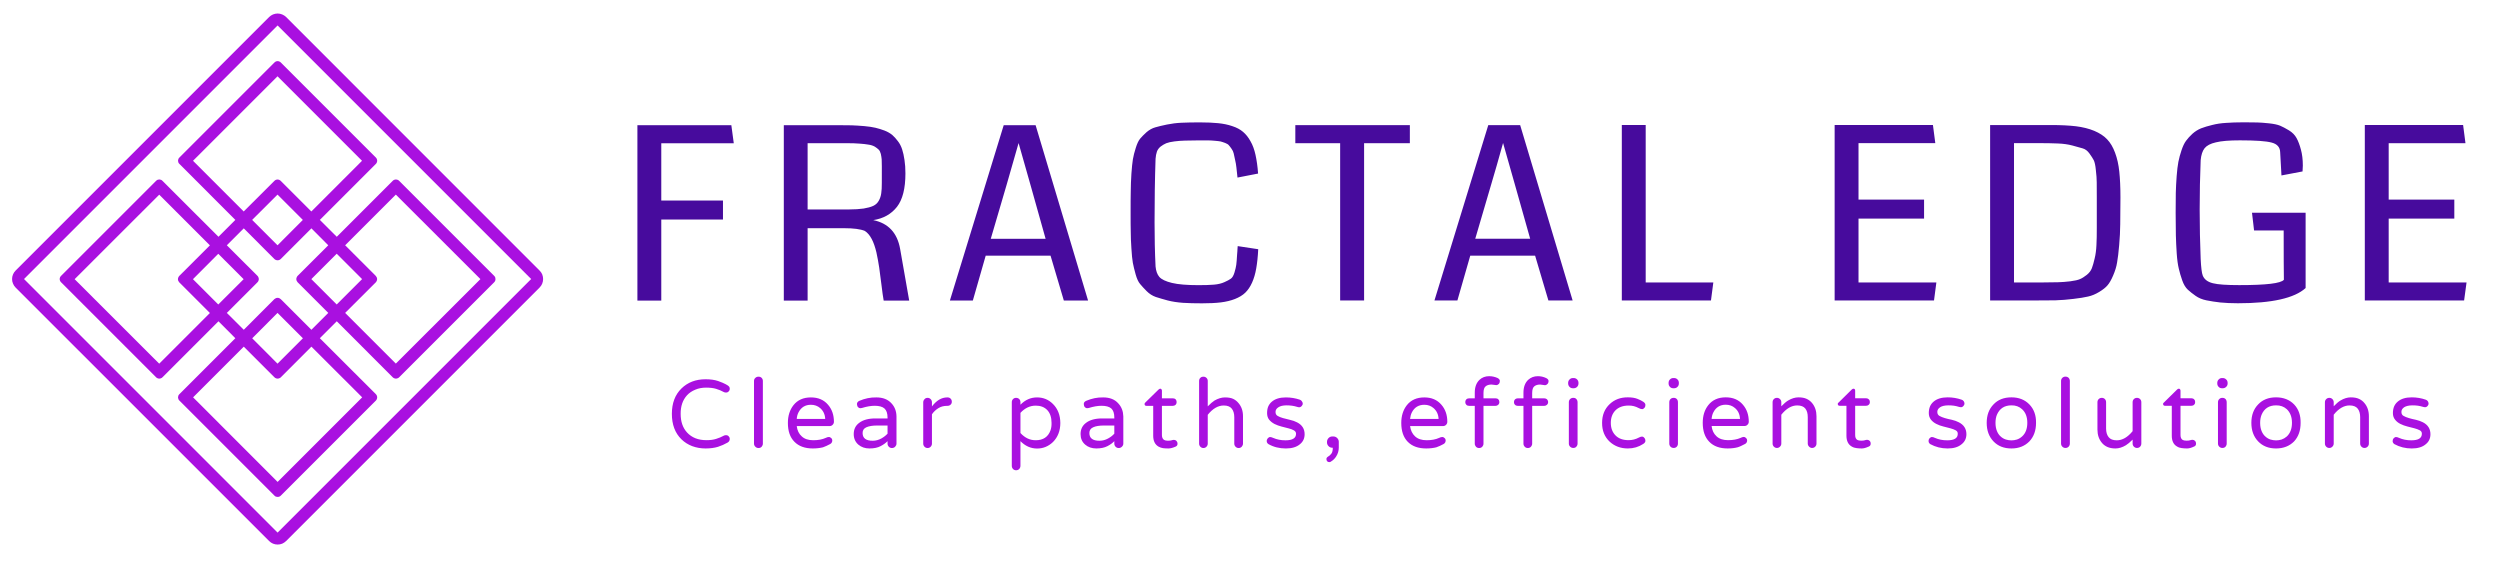 <svg version="1.2" xmlns="http://www.w3.org/2000/svg" viewBox="0 0 3497 786" width="3497" height="786">
	<style>
		.a{fill:#a910e0}.b{fill:#470b9d}
	</style>
	<path fill-rule="evenodd" class="a" d="m756.9 381q0.9 1.4 1.6 2.9 0.6 1.6 0.9 3.2 0.3 1.6 0.3 3.2c0 4.5-1.7 8.7-4.9 11.9l-354.6 354.6q-1.2 1.2-2.6 2.1-1.4 0.9-2.9 1.6-1.5 0.6-3.1 0.9-1.6 0.3-3.3 0.3c-4.4 0-8.7-1.7-11.8-4.9l-354.7-354.6q-1.1-1.2-2.1-2.6-0.9-1.4-1.5-2.9-0.6-1.5-1-3.1-0.3-1.6-0.3-3.3c0-4.4 1.8-8.7 4.9-11.8l354.7-354.7c1.6-1.5 3.4-2.8 5.4-3.6 2.1-0.8 4.2-1.3 6.4-1.3 2.2 0 4.4 0.5 6.4 1.3 2.1 0.8 3.9 2.1 5.5 3.6l354.6 354.7q1.2 1.2 2.1 2.5zm-13.9 9.3l-354.7-354.7-354.7 354.7 354.7 354.7z" />
	<path fill-rule="evenodd" class="a" d="m84 392.7q-0.5-1.1-0.5-2.4 0-1.2 0.5-2.4 0.5-1.1 1.4-2l133-133q0.9-0.9 2-1.4 1.2-0.4 2.4-0.5 1.3 0.1 2.4 0.5 1.2 0.5 2 1.4l78.4 78.3 23.6-23.6-78.3-78.4q-0.9-0.8-1.4-2-0.4-1.1-0.5-2.4 0.1-1.2 0.5-2.4 0.5-1.1 1.4-2l133-133q0.9-0.9 2-1.4 1.2-0.5 2.4-0.5 1.3 0 2.4 0.5 1.2 0.5 2.1 1.4l133 133q0.9 0.9 1.3 2 0.5 1.2 0.5 2.4 0 1.3-0.5 2.4-0.4 1.2-1.3 2l-78.4 78.4 23.7 23.6 78.3-78.3q0.9-0.9 2-1.4 1.2-0.4 2.4-0.5 1.3 0.1 2.4 0.5 1.2 0.5 2.1 1.4l133 133q0.9 0.9 1.4 2 0.4 1.2 0.4 2.4 0 1.3-0.4 2.4-0.5 1.2-1.4 2.1l-133 133q-0.9 0.9-2.1 1.3-1.1 0.5-2.4 0.5-1.2 0-2.4-0.5-1.1-0.4-2-1.3l-78.3-78.4-23.7 23.7 78.4 78.3q0.9 0.9 1.3 2 0.5 1.2 0.5 2.4 0 1.3-0.5 2.4-0.4 1.2-1.3 2.1l-133 133q-0.9 0.9-2.1 1.4-1.1 0.4-2.4 0.4-1.2 0-2.4-0.4-1.1-0.5-2-1.4l-133-133q-0.9-0.9-1.4-2.1-0.4-1.1-0.5-2.4 0.1-1.2 0.5-2.4 0.5-1.1 1.4-2l78.3-78.3-23.6-23.7-78.4 78.4q-0.8 0.9-2 1.3-1.1 0.5-2.4 0.5-1.2 0-2.4-0.5-1.1-0.4-2-1.3l-133-133q-0.9-0.9-1.4-2.1zm351.6 92.2l-42.8 42.9q-0.9 0.9-2.1 1.3-1.1 0.5-2.4 0.5-1.2 0-2.4-0.5-1.1-0.4-2-1.3l-42.9-42.9-70.9 70.9 118.2 118.3 118.3-118.3zm-118.3-141.8l42.9 42.8q0.9 0.9 1.3 2.1 0.5 1.1 0.5 2.4 0 1.2-0.5 2.4-0.4 1.1-1.3 2l-42.9 42.9 23.7 23.6 42.8-42.9q0.9-0.8 2.1-1.3 1.1-0.5 2.4-0.5 1.2 0 2.4 0.5 1.1 0.5 2 1.3l42.9 42.9 23.6-23.6-42.9-42.9q-0.8-0.9-1.3-2-0.5-1.2-0.5-2.4 0-1.3 0.5-2.4 0.5-1.2 1.3-2.1l42.9-42.8-23.6-23.7-42.9 42.9q-0.9 0.9-2 1.3-1.2 0.5-2.4 0.5-1.3 0-2.4-0.5-1.2-0.4-2.1-1.3l-42.8-42.9zm165.5 0l42.9 42.9q0.8 0.9 1.3 2 0.5 1.2 0.5 2.4 0 1.3-0.5 2.4-0.5 1.2-1.3 2.1l-42.9 42.8 70.9 70.9 118.3-118.2-118.3-118.2zm-47.3 47.3l35.5 35.5 35.5-35.5-35.5-35.5zm-94.6-94.6l42.9-42.8q0.9-0.9 2-1.4 1.2-0.5 2.4-0.5 1.3 0 2.4 0.5 1.2 0.5 2.1 1.4l42.8 42.8 70.9-70.9-118.2-118.2-118.2 118.2zm47.3-23.6l-35.5 35.4 35.5 35.5 35.4-35.5zm0 236.5l35.5-35.5-35.5-35.5-35.4 35.5zm-283.8-118.2l118.3 118.2 70.9-70.9-42.9-42.9q-0.8-0.9-1.3-2-0.5-1.2-0.5-2.4 0-1.3 0.5-2.4 0.5-1.2 1.3-2.1l42.9-42.8-70.9-70.9zm165.5 0l35.4 35.4 35.5-35.4-35.5-35.5z" />
	<path fill-rule="evenodd" class="b" d="m925 200.4v80.1h86.3v26.6h-86.3v113.4h-33.4v-245.4h131.4l3.4 25.3zm329.7 88.9c-8 10.2-19 16.4-33.2 18.6q31.6 6.5 37.6 40.3l12.7 72.3h-35.7c-0.9-5.1-2-12.4-3.1-22-1.2-9.6-2.2-17.7-3.2-24.4-1-6.7-2.3-13.7-3.9-21.2-1.8-7.4-3.9-13.7-6.6-18.7q-4-7.6-9.6-11.2c-6-2.5-15.6-3.8-29.2-3.8h-50.8v101.3h-33.3v-245.4h74.9q11.9 0 20.2 0.2c5.5 0.2 11.3 0.6 17.5 1.1 6.2 0.6 11.3 1.3 15.5 2.3 4.2 1 8.4 2.3 12.7 3.9 4.4 1.7 7.9 3.8 10.8 6.1 2.8 2.5 5.4 5.3 7.9 8.7 2.6 3.3 4.6 7.2 6 11.5 1.4 4.3 2.5 9.3 3.3 14.9 0.9 5.7 1.3 11.9 1.3 18.8q0 31.5-11.8 46.7zm-21.2-56.6q0-6.2-0.2-9.8c-0.2-2.4-0.6-4.8-1.2-7.6-0.7-2.7-1.7-4.7-3-6-1.5-1.4-3.2-2.8-5.5-4.2-2.3-1.3-5.2-2.3-8.8-2.8-3.5-0.6-7.6-1.1-12.5-1.4-4.7-0.4-10.5-0.6-17.2-0.6h-55.4v92.7h57.4c8.4 0 15.4-0.5 21-1.3 5.4-0.9 9.9-2.1 13.4-3.7 3.4-1.6 6-4 7.8-7.3 1.8-3.2 2.9-6.6 3.4-10.4 0.6-3.6 0.8-8.5 0.8-14.7zm254.6 187.7l-18.6-62.8h-90.7l-18 62.8h-32.1l75.3-245.3h44.6l73.4 245.3zm-46.2-160.1l-17.1-60.2c-6.4 22.7-12 42.3-16.8 58.6l-22.1 75.3h76.7zm318.1 88.3c-0.5 10.5-1.5 19.5-2.8 26.9q-1.9 11.1-5.8 19.8c-2.6 5.8-5.8 10.5-9.5 14.1-3.7 3.6-8.6 6.5-14.4 8.8-5.9 2.3-12.5 3.9-19.8 4.8-7.3 0.9-16.1 1.3-26.4 1.3-9.9 0-18.7-0.2-26.5-0.7-7.8-0.6-14.9-1.6-21.4-3.3q-9.6-2.6-16.7-4.9c-4.8-1.7-9-4.4-12.7-8.1-3.7-3.7-6.8-7.1-9.2-10-2.5-2.9-4.6-7.5-6.3-13.6-1.7-6.1-3-11.4-3.9-16.1-0.8-4.6-1.5-11.3-2-20.1-0.6-8.7-0.9-16.4-0.9-23-0.2-6.6-0.2-15.7-0.2-27.3 0-12.3 0-22.2 0.2-29.6 0-7.6 0.4-15.7 0.9-24.5 0.6-8.7 1.3-15.5 2.1-20.4 0.8-4.8 2.2-10.1 4-15.8 1.8-5.8 3.8-10.1 6.1-12.9 2.4-2.8 5.3-5.8 9.1-9.2 3.8-3.2 7.9-5.5 12.2-6.7 4.5-1.3 9.9-2.6 16.3-3.9 6.4-1.3 13.2-2.2 20.5-2.5q10.9-0.5 25.4-0.5c10 0 18.6 0.4 25.6 1.1 7 0.7 13.6 2 19.7 4.1q9.3 3 15.2 8.1c3.9 3.3 7.4 7.6 10.4 13.1 3.1 5.3 5.4 11.7 7 19 1.6 7.3 2.9 16 3.6 26.2l-28.8 5.6c-0.6-5.6-1-10.2-1.5-14-0.4-3.7-1-7.3-1.9-11-0.8-3.6-1.4-6.5-1.9-8.8-0.5-2.3-1.5-4.4-3.1-6.6-1.5-2.2-2.7-3.7-3.7-4.8q-1.3-1.7-5.1-3.2c-2.6-0.9-4.7-1.7-6.4-2.1-1.7-0.3-4.5-0.7-8.4-1-3.9-0.4-7.3-0.5-10.1-0.5h-12.5c-7.8 0-14 0.1-18.9 0.3-4.9 0.1-9.8 0.5-14.6 1.1-4.9 0.6-8.8 1.5-11.6 2.6-2.8 1.2-5.4 2.8-7.8 4.6-2.4 2-4.2 4.3-5.2 7.1-1 2.8-1.6 6.2-1.9 10.1-1 29.1-1.4 58.6-1.4 88.8 0 21.1 0.4 41.7 1.4 61.8 0.6 6.2 2.3 11.1 5.3 14.6 3.1 3.5 9 6.3 17.7 8.4 8.7 2.1 21.1 3.1 37.1 3.1 8.6 0 15.7-0.2 21.6-0.7 5.8-0.5 10.7-1.7 14.6-3.5 4-1.7 7-3.4 9.1-4.9 2.1-1.5 3.7-4.4 5-8.6 1.3-4.3 2.1-7.9 2.5-10.8 0.4-2.9 0.8-7.9 1.2-14.9 0.2-1.6 0.2-2.8 0.3-3.6q0-1.4 0.2-3.6c0.1-1.4 0.3-2.9 0.3-4zm148.1-148.3v220h-33.5v-220h-62.7v-25.3h160.2v25.3zm257.8 220l-18.6-62.7h-90.7l-18 62.7h-32.1l75.3-245.3h44.6l73.4 245.3zm-46.3-160.1l-17.1-60.2c-6.3 22.7-11.9 42.3-16.8 58.6l-22.1 75.3h76.8zm149 160.1v-245.4h33.4v220.2h94.6l-3.3 25.2zm297.7 0v-245.4h137.5l3.3 25.3h-107.4v79h91.7v26.6h-91.7v89.3h108.9l-3.3 25.2zm399.5-107.2c-0.1 9.8-0.6 19.7-1.5 29.9-0.9 10.1-1.8 18.2-2.9 24.1-0.9 5.9-2.8 12-5.5 18.2-2.6 6.2-5.3 10.8-7.9 13.8-2.5 3-6.4 6.1-11.7 9.3-5.3 3.2-10.4 5.3-15.5 6.4-5.1 1.2-11.8 2.3-20.5 3.3-8.6 1.1-17 1.7-25.4 2q-12.4 0.2-31.5 0.2h-59.6v-245.4h84.9c13.9 0 25.6 0.6 35.1 1.7 9.6 1.2 18.1 3.3 25.6 6.4 7.5 3.2 13.6 7.1 18 11.8 4.6 4.8 8.3 11 11.2 18.9 2.9 7.8 4.9 16.6 5.9 26.5 1 9.7 1.6 21.6 1.6 35.8q0 22.6-0.3 37.1zm-32.9-58.4c0-4.4-0.4-10-1.2-16.7-0.6-6.7-1.7-11.3-2.9-13.8-1.3-2.4-3.2-5.6-6-9.4-2.8-3.9-6-6.3-9.7-7.3-3.6-1.1-8.5-2.4-14.4-4-6.1-1.6-12.7-2.5-20.1-2.8-7.3-0.3-16.3-0.5-26.8-0.5h-34.6v194.9h39.6c9.4 0 16.7-0.1 22-0.3 5.3-0.1 11-0.6 17.1-1.3 6.2-0.8 10.7-1.8 13.6-3.1 3-1.2 6.1-3.3 9.5-5.9 3.4-2.7 5.7-5.8 7.1-9.3 1.3-3.4 2.6-8 3.9-13.6 1.4-5.7 2.2-11.9 2.5-18.7 0.4-6.8 0.5-15 0.5-24.7v-41.7c0-10.1-0.1-17.4-0.1-21.8zm292.2 148.2c-15.6 14.2-47.2 21.3-94.7 21.3-9.3 0-17.5-0.4-24.7-1.1-7-0.8-13.5-1.8-19.4-3-5.8-1.2-10.9-3.3-15-6.2-4.2-2.9-7.8-5.8-11-8.7-3.2-3-5.8-7.3-7.8-13-2-5.7-3.6-11.1-4.8-16.4-1.3-5.3-2.3-12.3-2.9-21.2-0.6-8.9-1-17.4-1.2-25.5-0.2-8.2-0.3-18.6-0.3-31.3 0-10.9 0.1-20.2 0.2-27.9 0.2-7.6 0.6-15.5 1.2-23.5 0.6-8 1.4-14.7 2.4-20 1.1-5.4 2.5-10.7 4.4-16.2 1.8-5.4 3.8-9.8 6.3-13.2 2.4-3.3 5.4-6.6 9-9.9 3.7-3.3 7.7-5.8 12.1-7.6 4.5-1.7 9.6-3.3 15.6-4.7q8.9-2.3 19.4-2.9c7-0.5 15-0.8 23.9-0.8h2.5c7.7 0 13.5 0.1 17.4 0.2 4 0.1 9.3 0.5 16.1 1.2 6.7 0.7 11.9 1.8 15.6 3.3 3.5 1.5 7.7 3.7 12.5 6.6q7 4.3 10.5 10.7c2.3 4.2 4.4 9.6 6.1 16.1 1.8 6.5 2.7 13.9 2.7 22.4 0 1.9-0.2 4.7-0.4 8.2l-29.5 5.6-1.8-32.4c-0.2-7.1-4.2-11.6-12-13.6-7.8-2.1-22.5-3.1-44.3-3.1-14.8 0-26 0.9-33.6 2.8-7.6 1.7-12.8 4.5-15.8 8.2-3 3.8-4.8 9.3-5.5 16.7-0.9 22.5-1.4 45.6-1.4 69.2 0 23.7 0.5 46.7 1.4 69.1 0.6 11.9 1.5 19.6 2.9 23.1 2.1 5.3 6.8 9 14.3 10.8 7 1.8 19.3 2.6 36.7 2.6 37.6 0 58.4-2.4 62.5-7.5-0.2-11.3-0.3-34.2-0.3-68.9h-41.4l-2.9-24.8h75zm82.8 17.4v-245.4h137.5l3.3 25.4h-107.4v78.9h91.8v26.6h-91.8v89.3h108.9l-3.4 25.2z" />
	<path fill-rule="evenodd" class="a" d="m1015.9 608.7c1.2 0 2.4 0.5 3.4 1.6 1 1 1.5 2.2 1.5 3.5 0 2.4-1.1 4.2-3.1 5.3-4.2 2.4-8.7 4.4-13.4 5.9-4.9 1.5-10.6 2.3-17.4 2.3q-10 0-18.8-3.3c-5.7-2.2-10.7-5.4-14.9-9.5-9-8.8-13.4-20.7-13.4-35.6 0-14.8 4.4-26.7 13.4-35.5 8.8-8.6 20-12.9 33.8-12.9 6.7 0 12.4 0.8 17.3 2.4 4.7 1.7 8.4 3.2 10.9 4.6 2.5 1.4 4.1 2.4 4.7 3.3 0.6 0.8 0.9 1.9 0.9 3.2 0 1.3-0.5 2.5-1.5 3.5q-1.5 1.6-3.4 1.6c-1.2 0-2.3-0.2-3-0.5q-5.5-3-11.2-4.7-5.6-1.7-14.1-1.7-8.3 0-15.1 2.9c-4.6 1.9-8.5 4.5-11.5 7.8-6 6.6-9 15.2-8.9 26 0 10.8 2.9 19.4 8.9 26 6.6 7.2 15.6 10.8 27.2 10.8 5.3 0 9.8-0.6 13.5-1.8q5.7-1.7 11.2-4.7c0.7-0.3 1.6-0.5 3-0.5zm45.1-81.8c1.8 0 3.3 0.5 4.4 1.7 1.1 1.1 1.7 2.6 1.7 4.3v87.7c0 1.6-0.6 3-1.7 4.3-1.1 1.2-2.6 1.8-4.4 1.8-1.7 0-3.2-0.6-4.4-1.8-1.3-1.3-1.9-2.7-1.9-4.3v-87.7c0-1.7 0.6-3.2 1.9-4.3 1.2-1.2 2.7-1.7 4.4-1.7zm76.6 88.9c6.9 0 12.7-1.1 17.5-3.3 1.6-0.8 2.9-1.2 4.1-1.2 1.3-0.1 2.4 0.4 3.4 1.4 1.1 0.9 1.6 2.1 1.6 3.2 0 2.5-1 4.1-2.9 5.2-1.9 1-3.7 1.8-5.2 2.6q-2.3 1.1-4.9 2c-4.1 1-8.8 1.6-14.2 1.6-11.1 0-19.6-3.1-25.7-9.3-6.2-6.2-9.2-15-9.2-26.4 0-9.9 2.6-18.1 7.7-24.7 5.8-7.4 14-11 24.5-11 10.2 0 18.1 3.4 23.9 10.2q8.3 9.5 8.3 23.9 0 2.4-1.8 4.2c-1.1 1.2-2.6 1.8-4.3 1.8h-45.9c0.7 6.1 3 10.9 7 14.4 3.8 3.6 9.2 5.4 16.1 5.4zm-20.7-38.9c-1.3 2.6-2.2 5.5-2.4 9.1h39.8c-0.3-6.4-2.7-11.4-7.1-15.2-3.5-3-7.8-4.6-12.9-4.6q-11.9 0-17.4 10.7zm108.9-21c9.1 0 16.2 2.7 21.3 8.4q6.7 7.2 6.9 18.1v38.2c0 1.6-0.7 3-1.9 4.3-1.2 1.2-2.8 1.8-4.5 1.8-1.7 0-3.1-0.6-4.3-1.8-1.2-1.3-1.8-2.7-1.8-4.3v-3.5c-2.5 2.5-5.7 4.9-9.8 7-4 2.1-9.1 3.2-15.5 3.2-6.2 0-11.4-1.8-15.6-5.4-4.2-3.7-6.4-8.6-6.4-14.7 0-6.7 2.5-11.9 7.6-15.7 5.5-4.2 13.2-6.3 23.4-6.2h16.3v-1.1c0-6.1-1.5-10.3-4.4-12.9-2.9-2.5-7.5-3.7-13.6-3.7-5.2 0-11.1 1-17.9 3.1-0.7 0.2-1.5 0.3-2.4 0.3q-1.4 0-2.9-1.4-1.4-1.4-1.6-4.4c0-2 1.2-3.6 3.5-4.6 7.6-3.2 15.5-4.9 23.6-4.7zm-4.9 60.6c4.1 0 8.1-1.1 11.8-3.1 3.6-2 6.5-4.3 8.8-6.8v-11.4h-14.5q-9.5 0-15 2.4c-3.7 1.6-5.4 4.3-5.4 8.1q0 10.9 14.3 10.8zm104-60.6h0.6c1.7 0 3.1 0.6 4.2 1.7 1.2 1.2 1.7 2.6 1.7 4.4 0 1.7-0.6 3.1-1.8 4.1q-1.7 1.6-4.4 1.6h-0.7c-4.5 0-8.5 1.1-12 3.3-3.5 2.2-6.5 5-8.9 8.5v41.1c0 1.6-0.6 3-1.8 4.3q-1.8 1.8-4.3 1.8c-1.6 0-3.1-0.6-4.3-1.8-1.2-1.3-1.8-2.7-1.8-4.3v-57.8c0-1.7 0.6-3.1 1.8-4.4 1.1-1.3 2.6-1.9 4.3-1.9q2.5 0 4.3 1.8 1.8 1.8 1.8 4.5v5.7c6.4-8.4 13.5-12.6 21.3-12.6zm125.7 0c8.7 0 16.1 3 22.3 9.2 6.8 6.8 10.2 15.6 10.3 26.5 0 10.9-3.5 19.9-10.3 26.7-6.4 6.1-13.9 9.2-22.5 9.1q-12.9-0.1-23-10.3v34.4c0 1.8-0.6 3.2-1.7 4.5-1.2 1.2-2.6 1.8-4.4 1.8-1.7 0-3.2-0.6-4.3-1.8-1.2-1.3-1.7-2.7-1.7-4.5v-88.9c0-1.7 0.5-3.1 1.7-4.3 1.1-1.2 2.6-1.8 4.3-1.8 1.8 0 3.2 0.6 4.4 1.7 1.1 1.2 1.7 2.7 1.7 4.4v3.5c6.7-6.8 14.4-10.2 23.2-10.2zm-1.8 59.9c10.3 0 17.2-4.5 20.6-13.7 1.1-3.1 1.6-6.6 1.5-10.5 0-7.7-2-13.8-6.1-18.1-4-4.1-9.3-6.1-16-6.1q-12.1 0-21.4 10.1v28.2q9.3 10.2 21.4 10.1zm94.3-59.9c9.1 0 16.2 2.7 21.2 8.4q6.7 7.2 7 18.1v38.2c0 1.6-0.7 3-2 4.3q-1.9 1.8-4.4 1.8c-1.8 0-3.2-0.6-4.4-1.8-1.2-1.3-1.8-2.7-1.8-4.3v-3.5c-2.4 2.5-5.6 4.9-9.7 7-4 2.1-9.2 3.2-15.5 3.2-6.2 0-11.5-1.8-15.6-5.4-4.3-3.7-6.4-8.6-6.4-14.7 0-6.7 2.5-11.9 7.6-15.7 5.4-4.2 13.2-6.3 23.3-6.2h16.3v-1.1c0-6.1-1.4-10.3-4.3-12.9-2.9-2.5-7.5-3.7-13.6-3.7-5.2 0-11.2 1-17.9 3.1-0.7 0.2-1.5 0.3-2.5 0.3-0.9 0-1.9-0.5-2.8-1.4q-1.5-1.4-1.6-4.4c-0.1-2 1.1-3.6 3.5-4.6 7.6-3.2 15.4-4.9 23.6-4.7zm-5 60.6c4.2 0 8.1-1.1 11.8-3.1 3.7-2 6.6-4.3 8.8-6.8v-11.4h-14.5c-6.3 0-11.4 0.8-14.9 2.4-3.7 1.6-5.5 4.3-5.5 8.1q0 10.9 14.3 10.8zm104.2-1.2c1.2 0 2.3 0.5 3.3 1.4 0.9 1 1.5 2.3 1.5 4.1 0 1.9-0.9 3.1-2.6 3.9-3.9 1.7-7.2 2.6-10 2.6-2.7 0-5.2-0.1-7.5-0.4-2.2-0.3-4.4-1-6.5-2.2-4.9-2.9-7.4-7.9-7.4-15.2v-41.8h-9.5c-1.7 0-2.6-0.9-2.6-2.6 0-0.8 0.4-1.5 1.2-2.2l18.3-17.9c0.8-0.8 1.6-1.2 2.4-1.3 0.7 0 1.3 0.2 1.7 0.8 0.5 0.6 0.7 1.2 0.7 2v10.7h15.4c1.4 0 2.7 0.4 3.8 1.4 0.9 1.1 1.4 2.3 1.4 3.8 0 1.6-0.5 2.8-1.4 3.8-1.1 1-2.4 1.5-3.8 1.5h-15.4v40.9c0 3.3 1.1 5.6 3.1 6.8 1.2 0.7 2.9 1.1 5.3 1.1 2.4 0 4.2-0.3 5.2-0.6 1.1-0.4 2.2-0.6 3.4-0.6zm47.1-35.1v40.4c0 1.6-0.6 3-1.8 4.3-1.2 1.2-2.6 1.8-4.3 1.8q-2.4 0-4.2-1.8c-1.2-1.3-1.8-2.7-1.8-4.3v-87.7c0-1.7 0.5-3.2 1.7-4.3 1.1-1.2 2.6-1.7 4.3-1.7 1.7 0 3.1 0.5 4.3 1.7 1.2 1.1 1.8 2.6 1.8 4.3v35.5q5.5-5.6 9.4-8.1c5.1-2.9 9.9-4.4 14.6-4.4 4.7 0 8.5 0.6 11.5 2 2.9 1.4 5.4 3.3 7.5 5.9 4.2 4.9 6.3 11 6.3 18.4v38.4c0 1.6-0.7 3-1.8 4.3q-1.8 1.8-4.3 1.8c-1.6 0-3.1-0.6-4.3-1.8-1.2-1.3-1.8-2.7-1.8-4.3v-37.1c0-5-1.2-9-3.5-11.9-2.3-2.9-6-4.4-11.3-4.4-7.9 0-15.4 4.4-22.3 13zm123.5 26.4c0-2-1.1-3.5-3-4.6-2-1.2-4.5-2.1-7.4-2.8-3-0.8-6.2-1.6-9.7-2.5-3.5-0.9-6.9-2.1-9.9-3.6q-4.6-2.4-7.6-6-2.9-3.7-2.9-9.2c0-3.6 0.5-6.7 1.6-9.3 1.1-2.5 2.8-4.8 4.9-6.6 4.7-4.1 11.3-6.1 19.8-6.1 6.8 0 13.4 1.1 19.6 3.2 1.2 0.5 2.2 1.2 2.8 2.3 0.8 1 1.2 2.1 1.2 3.2 0 1.2-0.6 2.4-1.6 3.5-1 1-2.1 1.6-3.1 1.6-1 0-2.2-0.2-3.6-0.7-4.3-1.3-9-2-14.2-2-5.1 0-9 0.9-11.6 2.7-2.7 1.7-4 3.9-4 6.5 0 2.6 1 4.5 3 5.6 1.9 1.2 4.5 2.1 7.4 3 3.1 0.9 6.4 1.7 9.9 2.5 3.6 0.8 6.9 1.9 9.9 3.5 7 3.6 10.5 9.1 10.5 16.6 0 5.8-2.2 10.5-6.6 14-4.6 3.9-11.2 5.9-19.6 5.9-9 0-17.2-2-24.4-6.1-1.6-1.1-2.3-2.4-2.4-4-0.1-1.6 0.5-3 1.5-4.2 1.1-1.1 2.1-1.7 3.2-1.7 1.1 0 2.5 0.4 4.3 1.2 5.2 2.3 10.9 3.4 17.2 3.4 9.9 0 14.9-3.1 14.8-9.3zm59.8 11.5v7.9c0 4.7-1.3 8.9-3.8 12.7-1.7 2.7-4.1 5.1-7.3 7-0.4 0.5-1.1 0.7-2.3 0.7-1.2 0-2.1-0.4-2.9-1.2-0.6-0.8-1-1.8-1-3.1 0-1.3 0.7-2.4 2-3.2 1.9-1.1 3.6-2.5 4.9-4.3 1.4-1.8 2-4.5 2-8.3h-0.6c-2.1 0-3.9-0.7-5.3-2.2-1.4-1.4-2.2-3.2-2.2-5.2v-0.8c0-2.1 0.8-3.9 2.2-5.4 1.4-1.4 3.2-2.2 5.3-2.2h1.2c2.3 0 4.1 0.8 5.5 2.2q2.3 2.3 2.3 5.4zm122.9-2.3c6.8 0 12.7-1.1 17.5-3.3 1.6-0.8 2.9-1.2 4.2-1.2 1.2-0.1 2.3 0.4 3.3 1.4 1.1 0.9 1.6 2.1 1.6 3.2 0 2.5-1 4.1-2.9 5.2-2 1-3.7 1.8-5.2 2.6-1.5 0.7-3.2 1.4-5 2-4 1-8.7 1.6-14.1 1.6-11.1 0-19.7-3.1-25.8-9.3-6.1-6.2-9.1-15-9.1-26.4 0-9.9 2.6-18.1 7.7-24.7 5.8-7.4 14-11 24.6-11 10 0 18 3.4 23.8 10.2q8.3 9.5 8.3 23.9c0 1.6-0.6 3-1.7 4.2-1.2 1.2-2.6 1.8-4.4 1.8h-46c0.8 6.1 3.2 10.9 7 14.4 3.9 3.6 9.3 5.4 16.2 5.4zm-20.7-38.9c-1.3 2.6-2.1 5.5-2.5 9.1h39.9c-0.3-6.4-2.7-11.4-7.1-15.2-3.5-3-7.7-4.6-12.8-4.6-8 0-13.9 3.6-17.5 10.7zm111.4-39c-3.4 0-6.1 0.8-8.1 2.4-2.1 1.6-3.1 4.8-3.1 9.5v7.4h17c1.5 0 2.8 0.4 3.7 1.4 1.1 1.1 1.5 2.3 1.5 3.8q0 2.4-1.6 3.8c-1 1-2.2 1.5-3.6 1.5h-17v52.9c0 1.6-0.6 3-1.7 4.3-1.2 1.2-2.6 1.8-4.4 1.8-1.8 0-3.2-0.6-4.4-1.8-1.1-1.3-1.7-2.7-1.7-4.3v-52.9h-8c-1.6 0-2.9-0.5-3.8-1.5-1-1-1.5-2.2-1.5-3.8q0-2.2 1.5-3.8c1.1-1 2.4-1.4 3.8-1.4h8v-8c0-7.7 2.2-13.7 6.6-17.9 3.6-3.4 8.2-5.1 13.5-5.1 4.2 0 8.1 0.9 11.9 2.6 2 1.1 3.1 2.5 3.1 4.1 0 1.7-0.5 3.1-1.5 4.2-1 1-2.2 1.6-3.6 1.6zm68.1 0c-3.4 0-6.1 0.8-8.1 2.4-2.1 1.6-3.1 4.8-3.1 9.5v7.4h17c1.5 0 2.7 0.5 3.8 1.4 0.9 1.1 1.5 2.3 1.5 3.8q0 2.4-1.6 3.8c-1 1-2.3 1.5-3.7 1.5h-17v52.9c0 1.6-0.6 3-1.7 4.3-1.2 1.2-2.6 1.8-4.4 1.8-1.7 0-3.2-0.6-4.3-1.8-1.2-1.3-1.8-2.7-1.8-4.3v-52.9h-8.1c-1.5 0-2.8-0.5-3.7-1.5-1-0.9-1.5-2.2-1.5-3.8q0-2.2 1.5-3.8c1.1-0.9 2.3-1.4 3.7-1.4h8.1v-7.9c0-7.8 2.2-13.8 6.6-18 3.7-3.3 8.1-5.1 13.5-5.1 4.2 0 8.1 0.9 11.8 2.7 2.1 1.1 3.2 2.4 3.2 4 0 1.8-0.5 3.1-1.5 4.2-1 1.1-2.2 1.7-3.6 1.7zm46.4 18.6c1.7 0 3.2 0.5 4.2 1.7 1.1 1.1 1.7 2.7 1.7 4.5v57.8c0 1.6-0.6 3.1-1.7 4.3-1 1.2-2.5 1.8-4.2 1.8q-2.7 0-4.5-1.8c-1.2-1.2-1.8-2.7-1.8-4.3v-57.8c0-1.8 0.6-3.4 1.8-4.5 1.2-1.2 2.7-1.7 4.5-1.7zm5.3-15.4c-1.4 1.4-3 2-5 2h-0.8c-2 0-3.6-0.6-4.9-2-1.2-1.3-1.9-2.9-1.9-4.9v-0.5c0-1.9 0.7-3.7 2-4.9 1.3-1.4 2.9-2 4.8-2h0.8c2 0 3.6 0.6 5 2 1.2 1.2 1.9 3 1.9 4.9v0.5c0 2-0.7 3.6-1.9 4.9zm86.3 71c1.5-0.9 2.9-1.3 4.3-1.4 1.3 0 2.4 0.5 3.4 1.8 1.1 1.2 1.5 2.6 1.5 4.1 0 1.6-1 3.1-3.1 4.4-6.4 4.2-13.5 6.3-21.4 6.3-10 0-18.5-3.1-25.4-9.4q-10.8-10.1-10.7-26.4 0-16.3 10.7-26.3c6.8-6.4 15.3-9.5 25.4-9.4 5.4 0 9.8 0.7 13.3 2.1 3.4 1.3 6.1 2.7 8.2 4.1 2 1.3 3 2.8 3 4.5 0 1.7-0.4 3-1.5 4.1-1 1.1-1.9 1.7-3 1.7-1.5 0-3.1-0.5-4.7-1.4q-7-3.8-14.3-3.6c-7.9 0-14 2.3-18.4 6.7-4.3 4.4-6.5 10.2-6.5 17.5 0 7.3 2.2 13.1 6.5 17.5 4.4 4.5 10.5 6.7 18.4 6.7 5 0 9.8-1.2 14.3-3.6zm48.8-55.6c1.7 0 3.2 0.5 4.3 1.7 1.1 1.1 1.6 2.7 1.6 4.5v57.8c0 1.6-0.5 3.1-1.6 4.3-1.1 1.2-2.6 1.8-4.3 1.8q-2.7 0-4.5-1.8c-1.1-1.2-1.7-2.7-1.7-4.3v-57.8c0-1.8 0.6-3.4 1.7-4.5 1.2-1.2 2.7-1.7 4.5-1.7zm5.3-15.4c-1.3 1.4-3 2-5 2h-0.8c-1.9 0-3.6-0.6-4.8-2-1.3-1.3-1.9-2.9-1.9-4.9v-0.5c0-1.9 0.6-3.7 1.9-4.9 1.4-1.4 2.9-2 4.8-2h0.8c2 0 3.7 0.6 5 2 1.3 1.2 1.9 3 1.9 4.9v0.5c0 2-0.6 3.6-1.9 4.9zm70.7 74.6c7 0 12.8-1.1 17.6-3.2 1.6-0.9 2.9-1.2 4.1-1.3 1.2-0.1 2.4 0.4 3.4 1.4 1.1 1 1.6 2.1 1.6 3.3 0 2.4-1 4.1-2.9 5.1-1.9 1-3.7 1.9-5.2 2.6-1.5 0.8-3.2 1.4-4.9 2-4.1 1.1-8.8 1.7-14.2 1.7-11.1 0-19.7-3.1-25.7-9.3-6.2-6.3-9.2-15.1-9.2-26.5 0-9.9 2.5-18.1 7.7-24.7 5.8-7.4 14-11 24.5-11 10.2 0 18.1 3.4 23.9 10.2q8.3 9.5 8.3 23.9 0 2.5-1.8 4.2c-1.1 1.2-2.6 1.8-4.3 1.8h-45.9c0.7 6.1 3 10.9 7 14.5q5.8 5.3 16 5.3zm-20.6-38.8c-1.3 2.5-2.1 5.5-2.4 9.1h39.8c-0.4-6.4-2.7-11.5-7.1-15.2-3.5-3.1-7.8-4.7-12.9-4.7-7.9 0-13.8 3.6-17.4 10.8zm95.1 3.2v40.4c0 1.6-0.6 3.1-1.9 4.3q-1.8 1.8-4.2 1.8c-1.6 0-3.1-0.6-4.3-1.8-1.2-1.2-1.8-2.7-1.8-4.3v-57.8c0-1.8 0.6-3.3 1.7-4.4 1.2-1.2 2.6-1.8 4.4-1.8 1.6 0 3 0.5 4.2 1.7 1.3 1.1 1.9 2.7 1.9 4.5v5.6q5.4-5.6 9.4-8c5-3 9.9-4.5 14.6-4.5 4.6 0 8.4 0.7 11.4 2.1q4.4 2 7.6 5.8c4.1 4.9 6.2 11.1 6.2 18.5v38.3c0 1.6-0.6 3.1-1.8 4.3-1.2 1.2-2.7 1.8-4.3 1.8q-2.4 0-4.2-1.8c-1.2-1.2-1.9-2.7-1.9-4.3v-37.1c0-5-1.1-9-3.4-11.9-2.3-2.9-6.1-4.4-11.4-4.4-7.9 0-15.3 4.4-22.2 13zm120.2 35.1c1.2 0 2.4 0.5 3.3 1.4 1.1 1 1.5 2.3 1.5 4.1 0 1.9-0.9 3.2-2.6 3.9-3.9 1.8-7.1 2.7-9.9 2.7-2.8 0-5.2-0.2-7.4-0.5-2.3-0.3-4.5-0.9-6.6-2.2-4.9-2.8-7.4-7.9-7.4-15.1v-41.9h-9.6c-1.6 0-2.4-0.9-2.6-2.6 0-0.8 0.5-1.5 1.4-2.1l18.2-18c0.8-0.7 1.6-1.2 2.3-1.2 0.8 0 1.4 0.2 1.9 0.7 0.3 0.6 0.6 1.2 0.6 2v10.7h15.3c1.6 0 2.8 0.5 3.8 1.5 1 1 1.5 2.3 1.5 3.8 0 1.5-0.5 2.8-1.5 3.7-1 1-2.2 1.5-3.8 1.5h-15.3v40.9c0 3.4 1 5.7 3.1 6.9 1.1 0.6 2.9 1 5.3 1 2.4 0 4.2-0.2 5.2-0.6 1-0.4 2.2-0.6 3.3-0.6zm126.6-8.7c0-2-0.9-3.5-2.9-4.6-2-1.1-4.4-2-7.4-2.8-3-0.8-6.2-1.6-9.7-2.5-3.6-0.8-6.9-2.1-9.9-3.6q-4.6-2.3-7.6-6c-1.9-2.5-3-5.5-3-9.2 0-3.5 0.6-6.7 1.7-9.3 1.1-2.5 2.7-4.7 4.9-6.6 4.7-4.1 11.4-6.1 19.8-6.1 6.8 0 13.3 1.1 19.6 3.3q1.9 0.6 2.9 2.2c0.7 1.1 1 2.2 1 3.3 0 1.2-0.5 2.3-1.6 3.4-1 1.1-2 1.6-2.9 1.6-1.1 0-2.3-0.2-3.7-0.6-4.3-1.4-9-2-14.1-2-5.2 0-9.1 0.9-11.7 2.6-2.7 1.8-4 3.9-4 6.5q0 3.9 2.9 5.6c2.1 1.2 4.6 2.2 7.6 3.1 3 0.9 6.3 1.7 9.9 2.4 3.5 0.8 6.8 2 9.7 3.5 7.1 3.6 10.6 9.2 10.6 16.6 0 5.8-2.2 10.5-6.6 14-4.7 4-11.1 6-19.6 6-9 0-17.1-2.1-24.4-6.1-1.5-1.1-2.3-2.5-2.3-4-0.1-1.7 0.4-3 1.4-4.2 1.1-1.1 2.1-1.7 3.2-1.7 1.2 0 2.6 0.3 4.3 1.2 5.2 2.3 10.9 3.4 17.1 3.4 10.1 0 15-3.1 14.8-9.4zm100.2-40.8c6.4 6.6 9.5 15.3 9.3 25.8 0 10.7-3.1 19.3-9.3 25.9-6.4 6.5-14.7 9.9-25.1 9.9-10.6 0-18.9-3.4-25.1-9.9-6.3-6.6-9.5-15.2-9.5-25.9 0-10.8 3.2-19.3 9.5-25.8 6.2-6.6 14.5-9.9 25.1-9.9 10.4 0 18.7 3.3 25.1 9.9zm-25.1 50.3c2.4 0 5-0.4 7.7-1.2 2.6-0.9 5-2.3 7.2-4.3 4.9-4.4 7.3-10.8 7.3-19.1 0-8.2-2.4-14.5-7.3-19-4-3.7-9-5.5-14.9-5.4-9.8 0-16.5 4.4-20.3 13.1q-2 4.9-2 11.4c0 4.4 0.7 8.2 2 11.4 1.3 3.2 3 5.7 5.2 7.6 2.1 2 4.5 3.4 7.3 4.3 2.6 0.8 5.3 1.2 7.8 1.2zm75.6-89.2c1.7 0 3.2 0.6 4.4 1.7 1.1 1.2 1.7 2.7 1.7 4.4v87.6c0 1.6-0.6 3.1-1.7 4.3-1.2 1.2-2.7 1.8-4.4 1.8q-2.6 0-4.4-1.8c-1.2-1.2-1.8-2.7-1.8-4.3v-87.6c0-1.7 0.6-3.2 1.8-4.4 1.2-1.1 2.6-1.7 4.4-1.7zm93.9 76.3v-40.5c0-1.7 0.6-3.2 1.7-4.3 1.2-1.2 2.6-1.8 4.4-1.8 1.7 0 3.1 0.5 4.3 1.7 1.2 1.1 1.8 2.6 1.8 4.4v57.8c0 1.7-0.6 3.2-1.7 4.4-1.2 1.2-2.6 1.8-4.4 1.8-1.6 0-3-0.6-4.3-1.8q-1.8-1.9-1.8-4.4v-5.5c-3.6 3.7-6.8 6.3-9.4 7.9-5 3-9.9 4.5-14.6 4.5-4.6 0-8.4-0.8-11.5-2.2-3-1.4-5.5-3.3-7.4-5.6-4.2-5-6.3-11.1-6.3-18.6v-38.3c0-1.7 0.6-3.2 1.7-4.3 1.2-1.2 2.6-1.8 4.4-1.8 1.7 0 3.1 0.5 4.3 1.7 1.1 1.1 1.7 2.6 1.7 4.4v36.8c0 5.1 1.2 9.1 3.5 12q3.5 4.5 11.4 4.5c7.9 0 15.3-4.3 22.2-12.8zm83.9 12.1c1.2 0 2.3 0.5 3.3 1.4 1 1 1.5 2.3 1.5 4.1 0 1.9-0.9 3.2-2.7 3.9q-5.7 2.7-9.8 2.7c-2.8 0-5.3-0.2-7.5-0.5-2.3-0.3-4.4-0.9-6.5-2.2-5-2.8-7.4-7.9-7.4-15.1v-41.9h-9.6c-1.6 0-2.5-0.9-2.6-2.6 0-0.8 0.4-1.5 1.3-2.1l18.3-18c0.7-0.7 1.5-1.2 2.3-1.2 0.8 0 1.3 0.2 1.8 0.7 0.4 0.6 0.7 1.2 0.7 2v10.7h15.3c1.5 0 2.8 0.5 3.7 1.5 1.1 1 1.5 2.3 1.5 3.8 0 1.5-0.4 2.8-1.5 3.7-0.9 1-2.2 1.5-3.7 1.5h-15.3v40.9c0 3.4 1 5.7 3.1 6.9 1.1 0.6 2.8 1 5.3 1 2.4 0 4.1-0.2 5.1-0.6 1.1-0.4 2.2-0.6 3.4-0.6zm41.7-58.7c1.8 0 3.2 0.5 4.4 1.7 1 1.1 1.6 2.7 1.6 4.5v57.8c0 1.6-0.6 3.1-1.6 4.3-1.2 1.2-2.6 1.8-4.4 1.8-1.7 0-3.2-0.6-4.4-1.8-1.2-1.2-1.8-2.7-1.8-4.3v-57.8c0-1.8 0.6-3.4 1.8-4.5 1.2-1.2 2.7-1.7 4.4-1.7zm5.3-15.4q-2 2-4.9 2h-0.9c-1.9 0-3.6-0.6-4.8-2-1.3-1.3-1.9-2.9-1.9-4.9v-0.5c0-1.9 0.7-3.7 2-4.9 1.3-1.4 2.9-2 4.7-2h0.9q2.9 0 4.9 2c1.4 1.2 2 3 2 4.9v0.5c0 2-0.6 3.6-2 4.9zm95 24.6c6.3 6.6 9.3 15.3 9.1 25.8 0 10.7-3 19.3-9.1 25.9-6.4 6.5-14.9 9.9-25.3 9.9-10.5 0-18.8-3.4-25-9.9-6.3-6.6-9.5-15.2-9.5-25.9 0-10.8 3.2-19.3 9.5-25.8 6.2-6.6 14.5-9.9 25-9.9 10.4 0 18.9 3.3 25.3 9.9zm-25.3 50.3c2.5 0 5.2-0.4 7.8-1.2 2.6-0.9 5-2.3 7.3-4.3 4.7-4.4 7.2-10.8 7.2-19.1 0-8.2-2.5-14.5-7.2-19-4.1-3.7-9.1-5.5-15.1-5.4-9.7 0-16.5 4.4-20.2 13.1-1.3 3.2-2 7-2 11.4 0 4.4 0.7 8.2 2 11.4 1.3 3.2 3 5.7 5.2 7.6 2.1 2 4.5 3.4 7.2 4.3 2.7 0.8 5.3 1.2 7.8 1.2zm80.7-35.9v40.4c0 1.6-0.7 3.1-1.9 4.3q-1.8 1.8-4.2 1.8c-1.7 0-3.2-0.6-4.4-1.8-1.2-1.2-1.8-2.7-1.8-4.3v-57.8c0-1.8 0.6-3.3 1.8-4.4 1.1-1.2 2.6-1.8 4.4-1.8 1.6 0 3 0.5 4.2 1.7 1.2 1.1 1.9 2.7 1.9 4.5v5.6q5.3-5.6 9.3-8c5-3 9.9-4.5 14.6-4.5 4.6 0 8.4 0.7 11.4 2.1q4.5 2 7.6 5.8c4.2 4.9 6.3 11.1 6.3 18.5v38.3c0 1.6-0.6 3.1-1.8 4.3-1.3 1.2-2.7 1.8-4.3 1.8q-2.5 0-4.3-1.8c-1.2-1.2-1.8-2.7-1.8-4.3v-37.1c0-5-1.2-9-3.5-11.9-2.3-2.9-6.1-4.4-11.4-4.4-7.8 0-15.3 4.4-22.1 13zm123.3 26.4c0-2-0.9-3.5-2.9-4.6-2-1.1-4.5-2-7.4-2.8-3-0.8-6.3-1.6-9.8-2.5-3.5-0.8-6.7-2.1-9.9-3.6-3-1.5-5.6-3.5-7.5-6-2-2.5-3-5.5-3-9.2 0-3.5 0.6-6.7 1.7-9.3 1.1-2.5 2.7-4.7 4.9-6.6 4.7-4.1 11.3-6.1 19.8-6.1 6.8 0 13.3 1.1 19.6 3.3q1.8 0.6 2.9 2.2c0.6 1.1 1 2.2 1 3.3 0 1.2-0.5 2.3-1.5 3.4-1.1 1.1-2.1 1.6-3.1 1.6-1 0-2.2-0.2-3.6-0.6-4.3-1.4-9-2-14.2-2-5.1 0-9 0.9-11.7 2.6-2.6 1.8-3.9 3.9-3.9 6.5 0 2.6 0.9 4.5 2.9 5.6 2.1 1.2 4.5 2.2 7.6 3.1q4.4 1.3 9.8 2.4c3.6 0.8 6.8 2 9.8 3.5 7 3.6 10.5 9.2 10.5 16.6 0 5.8-2.1 10.5-6.5 14-4.6 4-11.2 6-19.6 6-9 0-17.1-2.1-24.4-6.1-1.5-1.1-2.3-2.5-2.4-4 0-1.7 0.4-3 1.5-4.2 1-1.1 2.1-1.7 3.2-1.7 1.1 0 2.5 0.3 4.3 1.2 5.1 2.3 10.9 3.4 17.1 3.4 10 0 14.9-3.1 14.8-9.4z" />
</svg>
